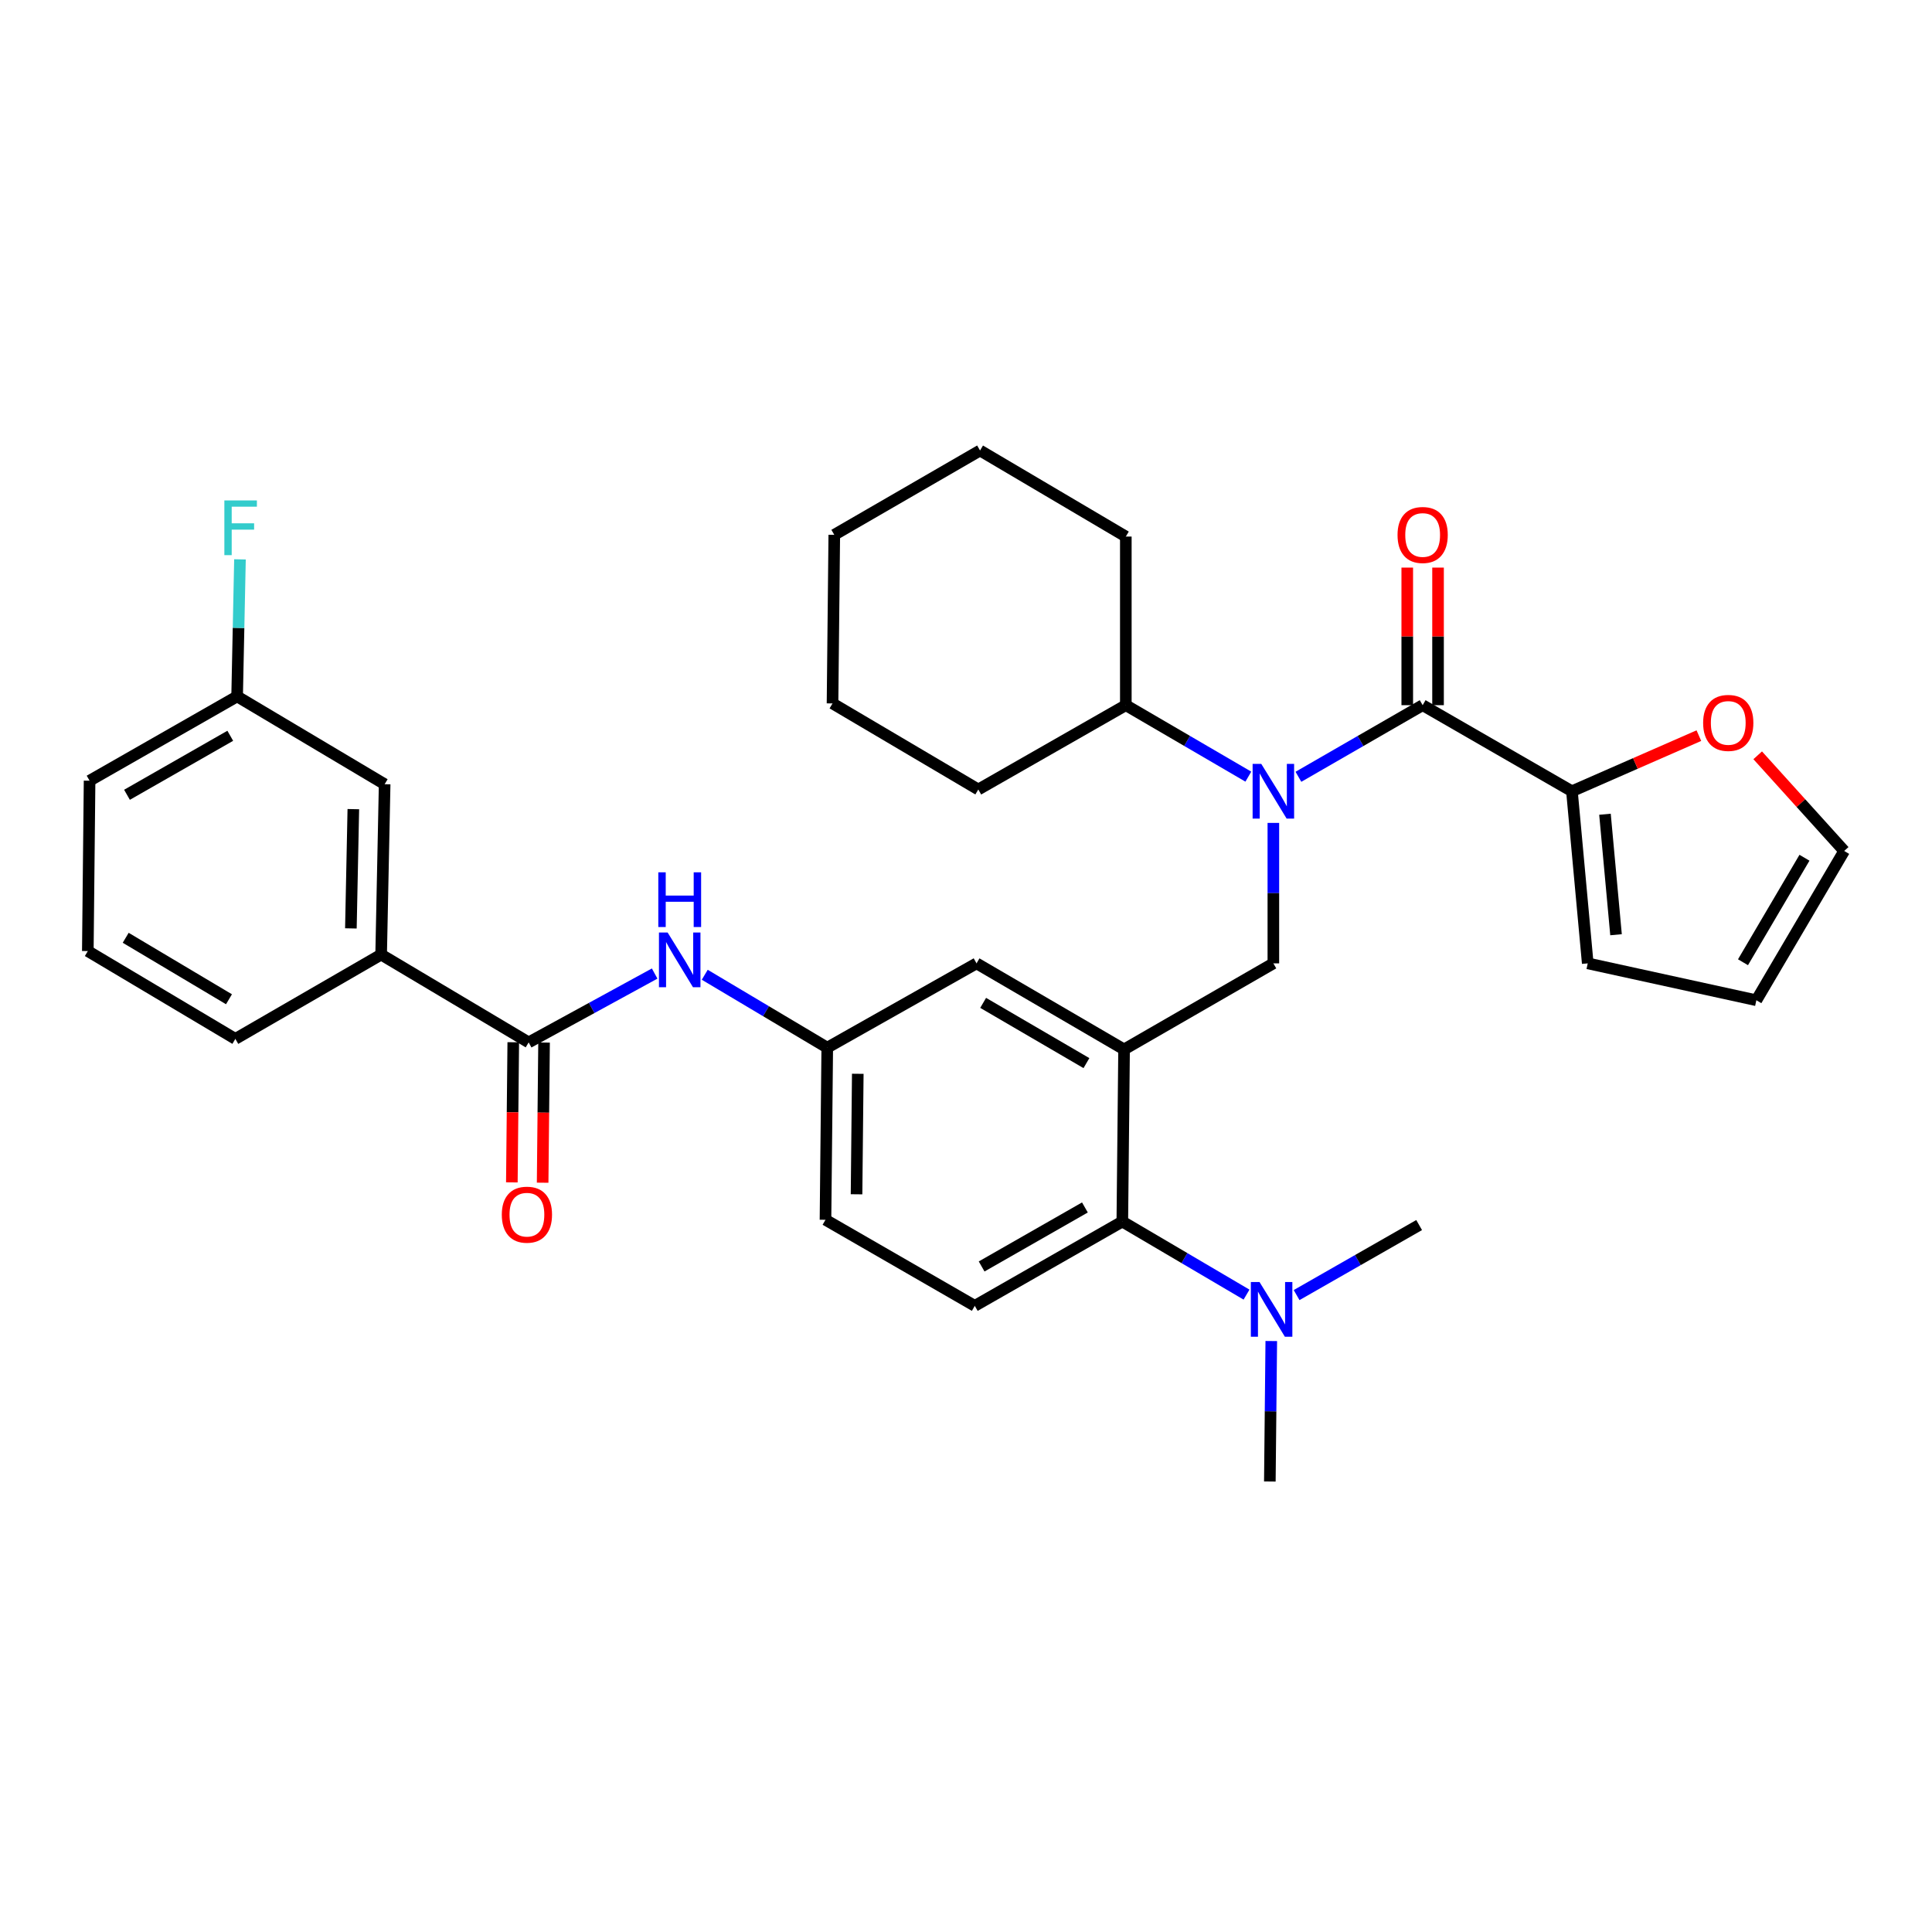 <?xml version='1.0' encoding='iso-8859-1'?>
<svg version='1.1' baseProfile='full'
              xmlns='http://www.w3.org/2000/svg'
                      xmlns:rdkit='http://www.rdkit.org/xml'
                      xmlns:xlink='http://www.w3.org/1999/xlink'
                  xml:space='preserve'
width='1000px' height='1000px' viewBox='0 0 1000 1000'>
<!-- END OF HEADER -->
<rect style='opacity:1.0;fill:#FFFFFF;stroke:none' width='1000' height='1000' x='0' y='0'> </rect>
<path class='bond-0' d='M 338.85,503.907 L 306.242,521.725' style='fill:none;fill-rule:evenodd;stroke:#0000FF;stroke-width:6px;stroke-linecap:butt;stroke-linejoin:miter;stroke-opacity:1' />
<path class='bond-0' d='M 306.242,521.725 L 273.635,539.543' style='fill:none;fill-rule:evenodd;stroke:#000000;stroke-width:6px;stroke-linecap:butt;stroke-linejoin:miter;stroke-opacity:1' />
<path class='bond-1' d='M 364.779,504.535 L 396.481,523.402' style='fill:none;fill-rule:evenodd;stroke:#0000FF;stroke-width:6px;stroke-linecap:butt;stroke-linejoin:miter;stroke-opacity:1' />
<path class='bond-1' d='M 396.481,523.402 L 428.184,542.27' style='fill:none;fill-rule:evenodd;stroke:#000000;stroke-width:6px;stroke-linecap:butt;stroke-linejoin:miter;stroke-opacity:1' />
<path class='bond-2' d='M 197.277,494.094 L 199.092,405.907' style='fill:none;fill-rule:evenodd;stroke:#000000;stroke-width:6px;stroke-linecap:butt;stroke-linejoin:miter;stroke-opacity:1' />
<path class='bond-2' d='M 181.615,480.538 L 182.885,418.807' style='fill:none;fill-rule:evenodd;stroke:#000000;stroke-width:6px;stroke-linecap:butt;stroke-linejoin:miter;stroke-opacity:1' />
<path class='bond-3' d='M 197.277,494.094 L 121.822,537.728' style='fill:none;fill-rule:evenodd;stroke:#000000;stroke-width:6px;stroke-linecap:butt;stroke-linejoin:miter;stroke-opacity:1' />
<path class='bond-4' d='M 197.277,494.094 L 273.635,539.543' style='fill:none;fill-rule:evenodd;stroke:#000000;stroke-width:6px;stroke-linecap:butt;stroke-linejoin:miter;stroke-opacity:1' />
<path class='bond-5' d='M 265.666,539.462 L 265.299,575.733' style='fill:none;fill-rule:evenodd;stroke:#000000;stroke-width:6px;stroke-linecap:butt;stroke-linejoin:miter;stroke-opacity:1' />
<path class='bond-5' d='M 265.299,575.733 L 264.931,612.005' style='fill:none;fill-rule:evenodd;stroke:#FF0000;stroke-width:6px;stroke-linecap:butt;stroke-linejoin:miter;stroke-opacity:1' />
<path class='bond-5' d='M 281.603,539.623 L 281.235,575.895' style='fill:none;fill-rule:evenodd;stroke:#000000;stroke-width:6px;stroke-linecap:butt;stroke-linejoin:miter;stroke-opacity:1' />
<path class='bond-5' d='M 281.235,575.895 L 280.868,612.166' style='fill:none;fill-rule:evenodd;stroke:#FF0000;stroke-width:6px;stroke-linecap:butt;stroke-linejoin:miter;stroke-opacity:1' />
<path class='bond-6' d='M 199.092,405.907 L 122.734,360.459' style='fill:none;fill-rule:evenodd;stroke:#000000;stroke-width:6px;stroke-linecap:butt;stroke-linejoin:miter;stroke-opacity:1' />
<path class='bond-7' d='M 813.632,409.546 L 846.482,395.152' style='fill:none;fill-rule:evenodd;stroke:#000000;stroke-width:6px;stroke-linecap:butt;stroke-linejoin:miter;stroke-opacity:1' />
<path class='bond-7' d='M 846.482,395.152 L 879.333,380.758' style='fill:none;fill-rule:evenodd;stroke:#FF0000;stroke-width:6px;stroke-linecap:butt;stroke-linejoin:miter;stroke-opacity:1' />
<path class='bond-8' d='M 813.632,409.546 L 821.813,498.636' style='fill:none;fill-rule:evenodd;stroke:#000000;stroke-width:6px;stroke-linecap:butt;stroke-linejoin:miter;stroke-opacity:1' />
<path class='bond-8' d='M 830.73,421.452 L 836.456,483.815' style='fill:none;fill-rule:evenodd;stroke:#000000;stroke-width:6px;stroke-linecap:butt;stroke-linejoin:miter;stroke-opacity:1' />
<path class='bond-9' d='M 813.632,409.546 L 736.362,365.001' style='fill:none;fill-rule:evenodd;stroke:#000000;stroke-width:6px;stroke-linecap:butt;stroke-linejoin:miter;stroke-opacity:1' />
<path class='bond-10' d='M 659.091,425.933 L 659.091,462.285' style='fill:none;fill-rule:evenodd;stroke:#0000FF;stroke-width:6px;stroke-linecap:butt;stroke-linejoin:miter;stroke-opacity:1' />
<path class='bond-10' d='M 659.091,462.285 L 659.091,498.636' style='fill:none;fill-rule:evenodd;stroke:#000000;stroke-width:6px;stroke-linecap:butt;stroke-linejoin:miter;stroke-opacity:1' />
<path class='bond-11' d='M 672.061,402.069 L 704.211,383.535' style='fill:none;fill-rule:evenodd;stroke:#0000FF;stroke-width:6px;stroke-linecap:butt;stroke-linejoin:miter;stroke-opacity:1' />
<path class='bond-11' d='M 704.211,383.535 L 736.362,365.001' style='fill:none;fill-rule:evenodd;stroke:#000000;stroke-width:6px;stroke-linecap:butt;stroke-linejoin:miter;stroke-opacity:1' />
<path class='bond-12' d='M 646.141,401.992 L 614.433,383.496' style='fill:none;fill-rule:evenodd;stroke:#0000FF;stroke-width:6px;stroke-linecap:butt;stroke-linejoin:miter;stroke-opacity:1' />
<path class='bond-12' d='M 614.433,383.496 L 582.724,365.001' style='fill:none;fill-rule:evenodd;stroke:#000000;stroke-width:6px;stroke-linecap:butt;stroke-linejoin:miter;stroke-opacity:1' />
<path class='bond-13' d='M 744.33,365.001 L 744.33,329.394' style='fill:none;fill-rule:evenodd;stroke:#000000;stroke-width:6px;stroke-linecap:butt;stroke-linejoin:miter;stroke-opacity:1' />
<path class='bond-13' d='M 744.33,329.394 L 744.33,293.787' style='fill:none;fill-rule:evenodd;stroke:#FF0000;stroke-width:6px;stroke-linecap:butt;stroke-linejoin:miter;stroke-opacity:1' />
<path class='bond-13' d='M 728.393,365.001 L 728.393,329.394' style='fill:none;fill-rule:evenodd;stroke:#000000;stroke-width:6px;stroke-linecap:butt;stroke-linejoin:miter;stroke-opacity:1' />
<path class='bond-13' d='M 728.393,329.394 L 728.393,293.787' style='fill:none;fill-rule:evenodd;stroke:#FF0000;stroke-width:6px;stroke-linecap:butt;stroke-linejoin:miter;stroke-opacity:1' />
<path class='bond-14' d='M 909.778,390.945 L 932.162,415.7' style='fill:none;fill-rule:evenodd;stroke:#FF0000;stroke-width:6px;stroke-linecap:butt;stroke-linejoin:miter;stroke-opacity:1' />
<path class='bond-14' d='M 932.162,415.7 L 954.545,440.456' style='fill:none;fill-rule:evenodd;stroke:#000000;stroke-width:6px;stroke-linecap:butt;stroke-linejoin:miter;stroke-opacity:1' />
<path class='bond-15' d='M 821.813,498.636 L 909.088,517.726' style='fill:none;fill-rule:evenodd;stroke:#000000;stroke-width:6px;stroke-linecap:butt;stroke-linejoin:miter;stroke-opacity:1' />
<path class='bond-16' d='M 582.724,365.001 L 582.724,277.725' style='fill:none;fill-rule:evenodd;stroke:#000000;stroke-width:6px;stroke-linecap:butt;stroke-linejoin:miter;stroke-opacity:1' />
<path class='bond-17' d='M 582.724,365.001 L 506.366,408.634' style='fill:none;fill-rule:evenodd;stroke:#000000;stroke-width:6px;stroke-linecap:butt;stroke-linejoin:miter;stroke-opacity:1' />
<path class='bond-18' d='M 659.091,498.636 L 581.821,543.182' style='fill:none;fill-rule:evenodd;stroke:#000000;stroke-width:6px;stroke-linecap:butt;stroke-linejoin:miter;stroke-opacity:1' />
<path class='bond-19' d='M 582.724,277.725 L 507.269,233.18' style='fill:none;fill-rule:evenodd;stroke:#000000;stroke-width:6px;stroke-linecap:butt;stroke-linejoin:miter;stroke-opacity:1' />
<path class='bond-20' d='M 657.267,766.82 L 657.64,730.468' style='fill:none;fill-rule:evenodd;stroke:#000000;stroke-width:6px;stroke-linecap:butt;stroke-linejoin:miter;stroke-opacity:1' />
<path class='bond-20' d='M 657.64,730.468 L 658.012,694.117' style='fill:none;fill-rule:evenodd;stroke:#0000FF;stroke-width:6px;stroke-linecap:butt;stroke-linejoin:miter;stroke-opacity:1' />
<path class='bond-21' d='M 671.118,670.335 L 702.832,652.211' style='fill:none;fill-rule:evenodd;stroke:#0000FF;stroke-width:6px;stroke-linecap:butt;stroke-linejoin:miter;stroke-opacity:1' />
<path class='bond-21' d='M 702.832,652.211 L 734.546,634.087' style='fill:none;fill-rule:evenodd;stroke:#000000;stroke-width:6px;stroke-linecap:butt;stroke-linejoin:miter;stroke-opacity:1' />
<path class='bond-22' d='M 645.198,670.093 L 613.054,651.182' style='fill:none;fill-rule:evenodd;stroke:#0000FF;stroke-width:6px;stroke-linecap:butt;stroke-linejoin:miter;stroke-opacity:1' />
<path class='bond-22' d='M 613.054,651.182 L 580.909,632.272' style='fill:none;fill-rule:evenodd;stroke:#000000;stroke-width:6px;stroke-linecap:butt;stroke-linejoin:miter;stroke-opacity:1' />
<path class='bond-23' d='M 428.184,542.27 L 427.272,631.36' style='fill:none;fill-rule:evenodd;stroke:#000000;stroke-width:6px;stroke-linecap:butt;stroke-linejoin:miter;stroke-opacity:1' />
<path class='bond-23' d='M 443.984,555.796 L 443.345,618.16' style='fill:none;fill-rule:evenodd;stroke:#000000;stroke-width:6px;stroke-linecap:butt;stroke-linejoin:miter;stroke-opacity:1' />
<path class='bond-24' d='M 428.184,542.27 L 505.454,498.636' style='fill:none;fill-rule:evenodd;stroke:#000000;stroke-width:6px;stroke-linecap:butt;stroke-linejoin:miter;stroke-opacity:1' />
<path class='bond-25' d='M 427.272,631.36 L 504.542,675.905' style='fill:none;fill-rule:evenodd;stroke:#000000;stroke-width:6px;stroke-linecap:butt;stroke-linejoin:miter;stroke-opacity:1' />
<path class='bond-26' d='M 504.542,675.905 L 580.909,632.272' style='fill:none;fill-rule:evenodd;stroke:#000000;stroke-width:6px;stroke-linecap:butt;stroke-linejoin:miter;stroke-opacity:1' />
<path class='bond-26' d='M 508.091,655.522 L 561.548,624.979' style='fill:none;fill-rule:evenodd;stroke:#000000;stroke-width:6px;stroke-linecap:butt;stroke-linejoin:miter;stroke-opacity:1' />
<path class='bond-27' d='M 580.909,632.272 L 581.821,543.182' style='fill:none;fill-rule:evenodd;stroke:#000000;stroke-width:6px;stroke-linecap:butt;stroke-linejoin:miter;stroke-opacity:1' />
<path class='bond-28' d='M 581.821,543.182 L 505.454,498.636' style='fill:none;fill-rule:evenodd;stroke:#000000;stroke-width:6px;stroke-linecap:butt;stroke-linejoin:miter;stroke-opacity:1' />
<path class='bond-28' d='M 562.336,550.267 L 508.879,519.085' style='fill:none;fill-rule:evenodd;stroke:#000000;stroke-width:6px;stroke-linecap:butt;stroke-linejoin:miter;stroke-opacity:1' />
<path class='bond-29' d='M 506.366,408.634 L 430.911,364.089' style='fill:none;fill-rule:evenodd;stroke:#000000;stroke-width:6px;stroke-linecap:butt;stroke-linejoin:miter;stroke-opacity:1' />
<path class='bond-30' d='M 507.269,233.18 L 431.823,276.822' style='fill:none;fill-rule:evenodd;stroke:#000000;stroke-width:6px;stroke-linecap:butt;stroke-linejoin:miter;stroke-opacity:1' />
<path class='bond-31' d='M 430.911,364.089 L 431.823,276.822' style='fill:none;fill-rule:evenodd;stroke:#000000;stroke-width:6px;stroke-linecap:butt;stroke-linejoin:miter;stroke-opacity:1' />
<path class='bond-32' d='M 954.545,440.456 L 909.088,517.726' style='fill:none;fill-rule:evenodd;stroke:#000000;stroke-width:6px;stroke-linecap:butt;stroke-linejoin:miter;stroke-opacity:1' />
<path class='bond-32' d='M 933.99,443.965 L 902.17,498.054' style='fill:none;fill-rule:evenodd;stroke:#000000;stroke-width:6px;stroke-linecap:butt;stroke-linejoin:miter;stroke-opacity:1' />
<path class='bond-33' d='M 122.734,360.459 L 123.471,324.992' style='fill:none;fill-rule:evenodd;stroke:#000000;stroke-width:6px;stroke-linecap:butt;stroke-linejoin:miter;stroke-opacity:1' />
<path class='bond-33' d='M 123.471,324.992 L 124.209,289.526' style='fill:none;fill-rule:evenodd;stroke:#33CCCC;stroke-width:6px;stroke-linecap:butt;stroke-linejoin:miter;stroke-opacity:1' />
<path class='bond-34' d='M 122.734,360.459 L 46.367,404.092' style='fill:none;fill-rule:evenodd;stroke:#000000;stroke-width:6px;stroke-linecap:butt;stroke-linejoin:miter;stroke-opacity:1' />
<path class='bond-34' d='M 119.185,380.842 L 65.728,411.385' style='fill:none;fill-rule:evenodd;stroke:#000000;stroke-width:6px;stroke-linecap:butt;stroke-linejoin:miter;stroke-opacity:1' />
<path class='bond-35' d='M 121.822,537.728 L 45.455,492.27' style='fill:none;fill-rule:evenodd;stroke:#000000;stroke-width:6px;stroke-linecap:butt;stroke-linejoin:miter;stroke-opacity:1' />
<path class='bond-35' d='M 118.518,517.214 L 65.061,485.394' style='fill:none;fill-rule:evenodd;stroke:#000000;stroke-width:6px;stroke-linecap:butt;stroke-linejoin:miter;stroke-opacity:1' />
<path class='bond-36' d='M 45.455,492.27 L 46.367,404.092' style='fill:none;fill-rule:evenodd;stroke:#000000;stroke-width:6px;stroke-linecap:butt;stroke-linejoin:miter;stroke-opacity:1' />
<path  class='atom-0' d='M 345.557 482.661
L 354.837 497.661
Q 355.757 499.141, 357.237 501.821
Q 358.717 504.501, 358.797 504.661
L 358.797 482.661
L 362.557 482.661
L 362.557 510.981
L 358.677 510.981
L 348.717 494.581
Q 347.557 492.661, 346.317 490.461
Q 345.117 488.261, 344.757 487.581
L 344.757 510.981
L 341.077 510.981
L 341.077 482.661
L 345.557 482.661
' fill='#0000FF'/>
<path  class='atom-0' d='M 340.737 451.509
L 344.577 451.509
L 344.577 463.549
L 359.057 463.549
L 359.057 451.509
L 362.897 451.509
L 362.897 479.829
L 359.057 479.829
L 359.057 466.749
L 344.577 466.749
L 344.577 479.829
L 340.737 479.829
L 340.737 451.509
' fill='#0000FF'/>
<path  class='atom-3' d='M 259.732 628.713
Q 259.732 621.913, 263.092 618.113
Q 266.452 614.313, 272.732 614.313
Q 279.012 614.313, 282.372 618.113
Q 285.732 621.913, 285.732 628.713
Q 285.732 635.593, 282.332 639.513
Q 278.932 643.393, 272.732 643.393
Q 266.492 643.393, 263.092 639.513
Q 259.732 635.633, 259.732 628.713
M 272.732 640.193
Q 277.052 640.193, 279.372 637.313
Q 281.732 634.393, 281.732 628.713
Q 281.732 623.153, 279.372 620.353
Q 277.052 617.513, 272.732 617.513
Q 268.412 617.513, 266.052 620.313
Q 263.732 623.113, 263.732 628.713
Q 263.732 634.433, 266.052 637.313
Q 268.412 640.193, 272.732 640.193
' fill='#FF0000'/>
<path  class='atom-6' d='M 652.831 395.386
L 662.111 410.386
Q 663.031 411.866, 664.511 414.546
Q 665.991 417.226, 666.071 417.386
L 666.071 395.386
L 669.831 395.386
L 669.831 423.706
L 665.951 423.706
L 655.991 407.306
Q 654.831 405.386, 653.591 403.186
Q 652.391 400.986, 652.031 400.306
L 652.031 423.706
L 648.351 423.706
L 648.351 395.386
L 652.831 395.386
' fill='#0000FF'/>
<path  class='atom-8' d='M 723.362 276.902
Q 723.362 270.102, 726.722 266.302
Q 730.082 262.502, 736.362 262.502
Q 742.642 262.502, 746.002 266.302
Q 749.362 270.102, 749.362 276.902
Q 749.362 283.782, 745.962 287.702
Q 742.562 291.582, 736.362 291.582
Q 730.122 291.582, 726.722 287.702
Q 723.362 283.822, 723.362 276.902
M 736.362 288.382
Q 740.682 288.382, 743.002 285.502
Q 745.362 282.582, 745.362 276.902
Q 745.362 271.342, 743.002 268.542
Q 740.682 265.702, 736.362 265.702
Q 732.042 265.702, 729.682 268.502
Q 727.362 271.302, 727.362 276.902
Q 727.362 282.622, 729.682 285.502
Q 732.042 288.382, 736.362 288.382
' fill='#FF0000'/>
<path  class='atom-9' d='M 881.541 374.174
Q 881.541 367.374, 884.901 363.574
Q 888.261 359.774, 894.541 359.774
Q 900.821 359.774, 904.181 363.574
Q 907.541 367.374, 907.541 374.174
Q 907.541 381.054, 904.141 384.974
Q 900.741 388.854, 894.541 388.854
Q 888.301 388.854, 884.901 384.974
Q 881.541 381.094, 881.541 374.174
M 894.541 385.654
Q 898.861 385.654, 901.181 382.774
Q 903.541 379.854, 903.541 374.174
Q 903.541 368.614, 901.181 365.814
Q 898.861 362.974, 894.541 362.974
Q 890.221 362.974, 887.861 365.774
Q 885.541 368.574, 885.541 374.174
Q 885.541 379.894, 887.861 382.774
Q 890.221 385.654, 894.541 385.654
' fill='#FF0000'/>
<path  class='atom-15' d='M 651.919 663.569
L 661.199 678.569
Q 662.119 680.049, 663.599 682.729
Q 665.079 685.409, 665.159 685.569
L 665.159 663.569
L 668.919 663.569
L 668.919 691.889
L 665.039 691.889
L 655.079 675.489
Q 653.919 673.569, 652.679 671.369
Q 651.479 669.169, 651.119 668.489
L 651.119 691.889
L 647.439 691.889
L 647.439 663.569
L 651.919 663.569
' fill='#0000FF'/>
<path  class='atom-30' d='M 116.129 259.023
L 132.969 259.023
L 132.969 262.263
L 119.929 262.263
L 119.929 270.863
L 131.529 270.863
L 131.529 274.143
L 119.929 274.143
L 119.929 287.343
L 116.129 287.343
L 116.129 259.023
' fill='#33CCCC'/>
</svg>
